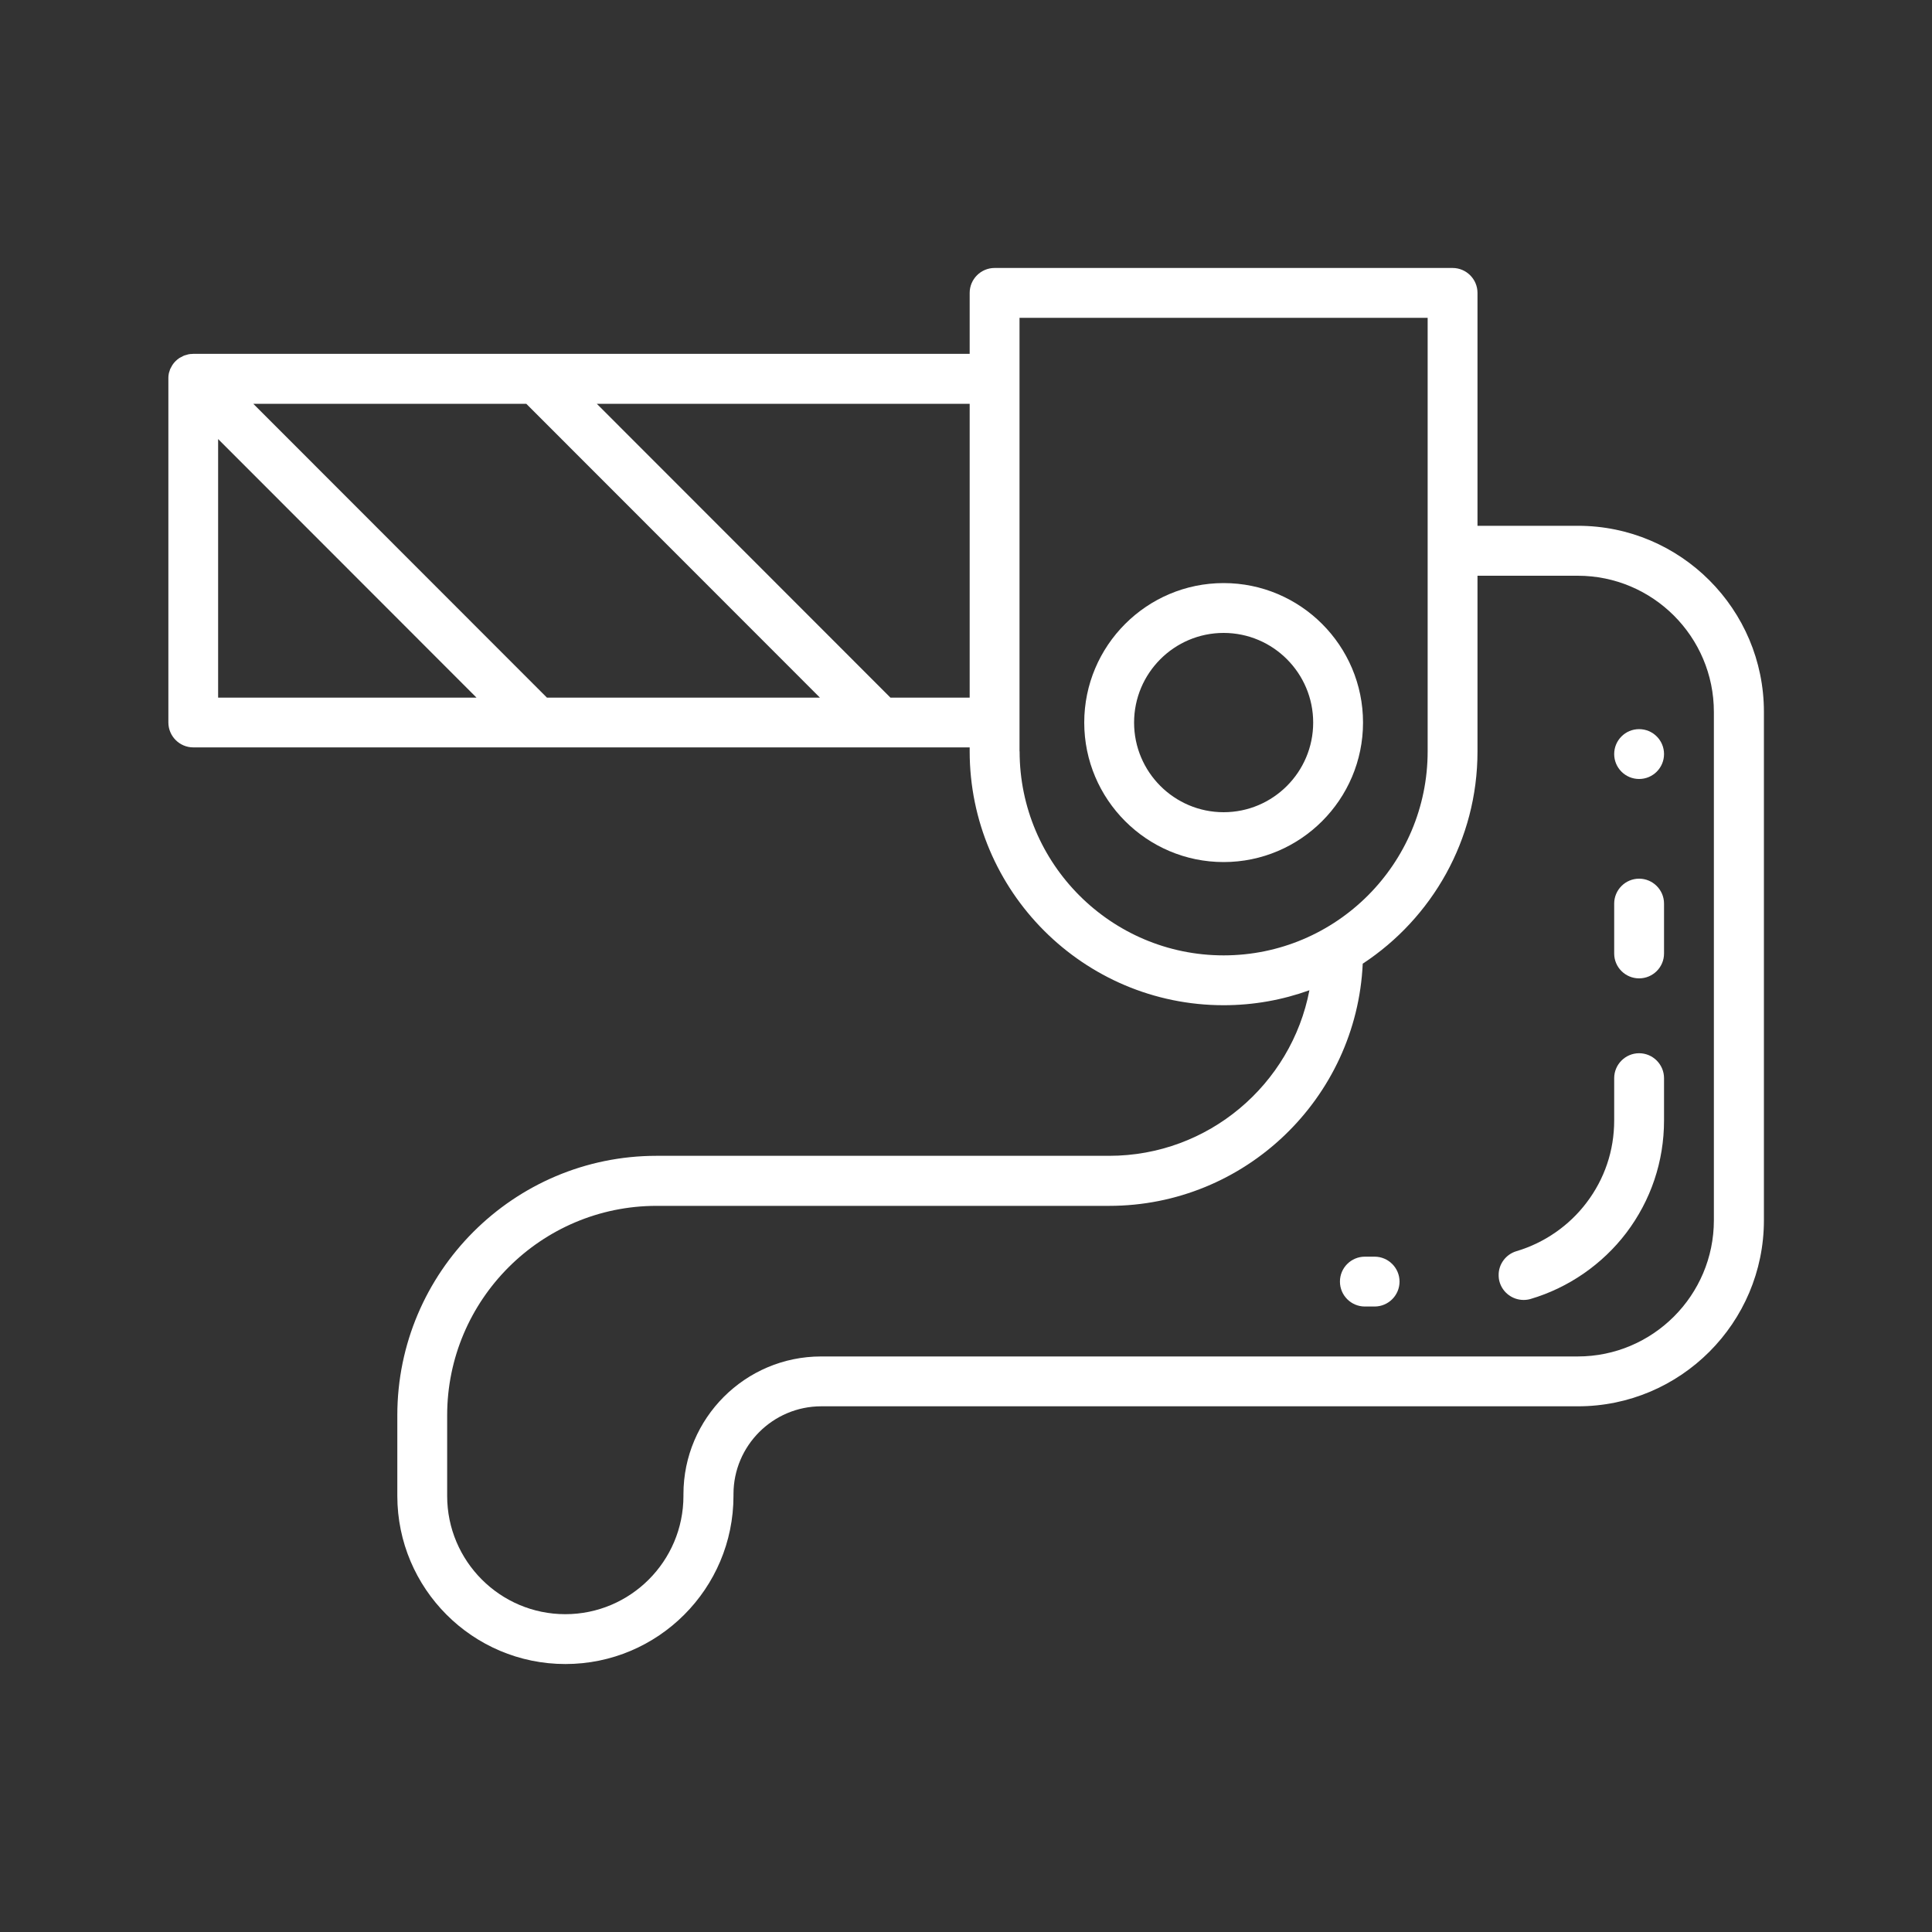 <?xml version="1.0" encoding="UTF-8"?><svg id="Layer_1" xmlns="http://www.w3.org/2000/svg" viewBox="0 0 200 200"><rect x="0" y="0" width="200" height="200" fill="#333333" stroke="none"/><defs><style>.cls-1{fill:#fff;}</style></defs><path class="cls-1" d="M126.67,60.36c-7.96,0-14.43,6.48-14.43,14.44s6.48,14.44,14.43,14.44,14.43-6.48,14.43-14.44-6.47-14.44-14.43-14.44Zm0,23.72c-5.11,0-9.27-4.16-9.27-9.28s4.16-9.28,9.27-9.28,9.27,4.16,9.27,9.28-4.16,9.28-9.27,9.28Z"/><path class="cls-1" d="M163.33,54.43h-10.38V30.32c0-1.42-1.16-2.58-2.58-2.58h-47.41c-1.42,0-2.58,1.16-2.58,2.58v6.31H20s-.07,0-.1,.01c-.13,0-.27,.01-.4,.04-.08,.02-.16,.05-.24,.07-.08,.02-.17,.04-.25,.08-.09,.04-.17,.09-.25,.13-.06,.04-.13,.06-.19,.1-.28,.19-.53,.43-.72,.72-.04,.06-.07,.12-.1,.18-.05,.09-.1,.17-.14,.26-.03,.08-.05,.16-.07,.23-.03,.08-.06,.16-.07,.25-.03,.14-.04,.28-.04,.42,0,.03,0,.06,0,.09v35.58c0,1.42,1.16,2.58,2.58,2.58H100.38v.4c0,14.49,11.79,26.29,26.29,26.29,3.12,0,6.1-.55,8.88-1.55-1.87,9.75-10.45,17.14-20.73,17.14h-46.85c-14.8,0-26.84,12.05-26.84,26.86v8.34c0,9.6,7.8,17.41,17.4,17.41s17.4-7.81,17.4-17.41v-.18c0-5.01,4.08-9.09,9.09-9.09h78.33c10.61,0,19.25-8.64,19.25-19.26v-52.63c0-10.62-8.63-19.26-19.25-19.26Zm-106.71,17.79l-30.4-30.42h28.26l30.4,30.42h-28.26ZM22.58,45.45l26.75,26.77H22.58v-26.77Zm69.6,26.77l-30.4-30.42h38.6v30.42h-8.2Zm13.36,5.56V32.9h42.25v44.88c0,11.65-9.47,21.12-21.12,21.12s-21.12-9.48-21.12-21.12Zm71.88,48.54c0,7.77-6.32,14.1-14.09,14.1H85c-7.86,0-14.25,6.4-14.25,14.26v.18c0,6.75-5.49,12.24-12.23,12.24s-12.23-5.49-12.23-12.24v-8.34c0-11.96,9.72-21.69,21.68-21.69h46.85c14.08,0,25.61-11.14,26.25-25.07,7.15-4.7,11.88-12.79,11.88-21.97v-18.19h10.38c7.77,0,14.09,6.32,14.09,14.1v52.63Z"/><circle class="cls-1" cx="169.68" cy="78.06" r="2.58"/><path class="cls-1" d="M169.68,90.96c-1.42,0-2.58,1.16-2.58,2.58v5.17c0,1.42,1.16,2.57,2.58,2.57s2.58-1.15,2.58-2.57v-5.17c0-1.42-1.16-2.58-2.58-2.58Z"/><path class="cls-1" d="M142.3,130.09h-1.01c-1.42,0-2.58,1.15-2.58,2.58s1.16,2.58,2.58,2.58h1.01c1.42,0,2.58-1.16,2.58-2.58s-1.16-2.58-2.58-2.58Z"/><path class="cls-1" d="M169.68,109.03c-1.42,0-2.58,1.16-2.58,2.58v4.38c0,3.11-.99,6.05-2.87,8.52-1.81,2.39-4.38,4.16-7.24,5.01-1.1,.32-1.87,1.35-1.85,2.49,0,.24,.03,.48,.1,.71,.32,1.09,1.34,1.85,2.48,1.85,.24,0,.48-.03,.72-.1,3.91-1.15,7.43-3.58,9.91-6.84,2.55-3.37,3.91-7.4,3.91-11.64v-4.38c0-1.42-1.16-2.58-2.58-2.58Z"/></svg>